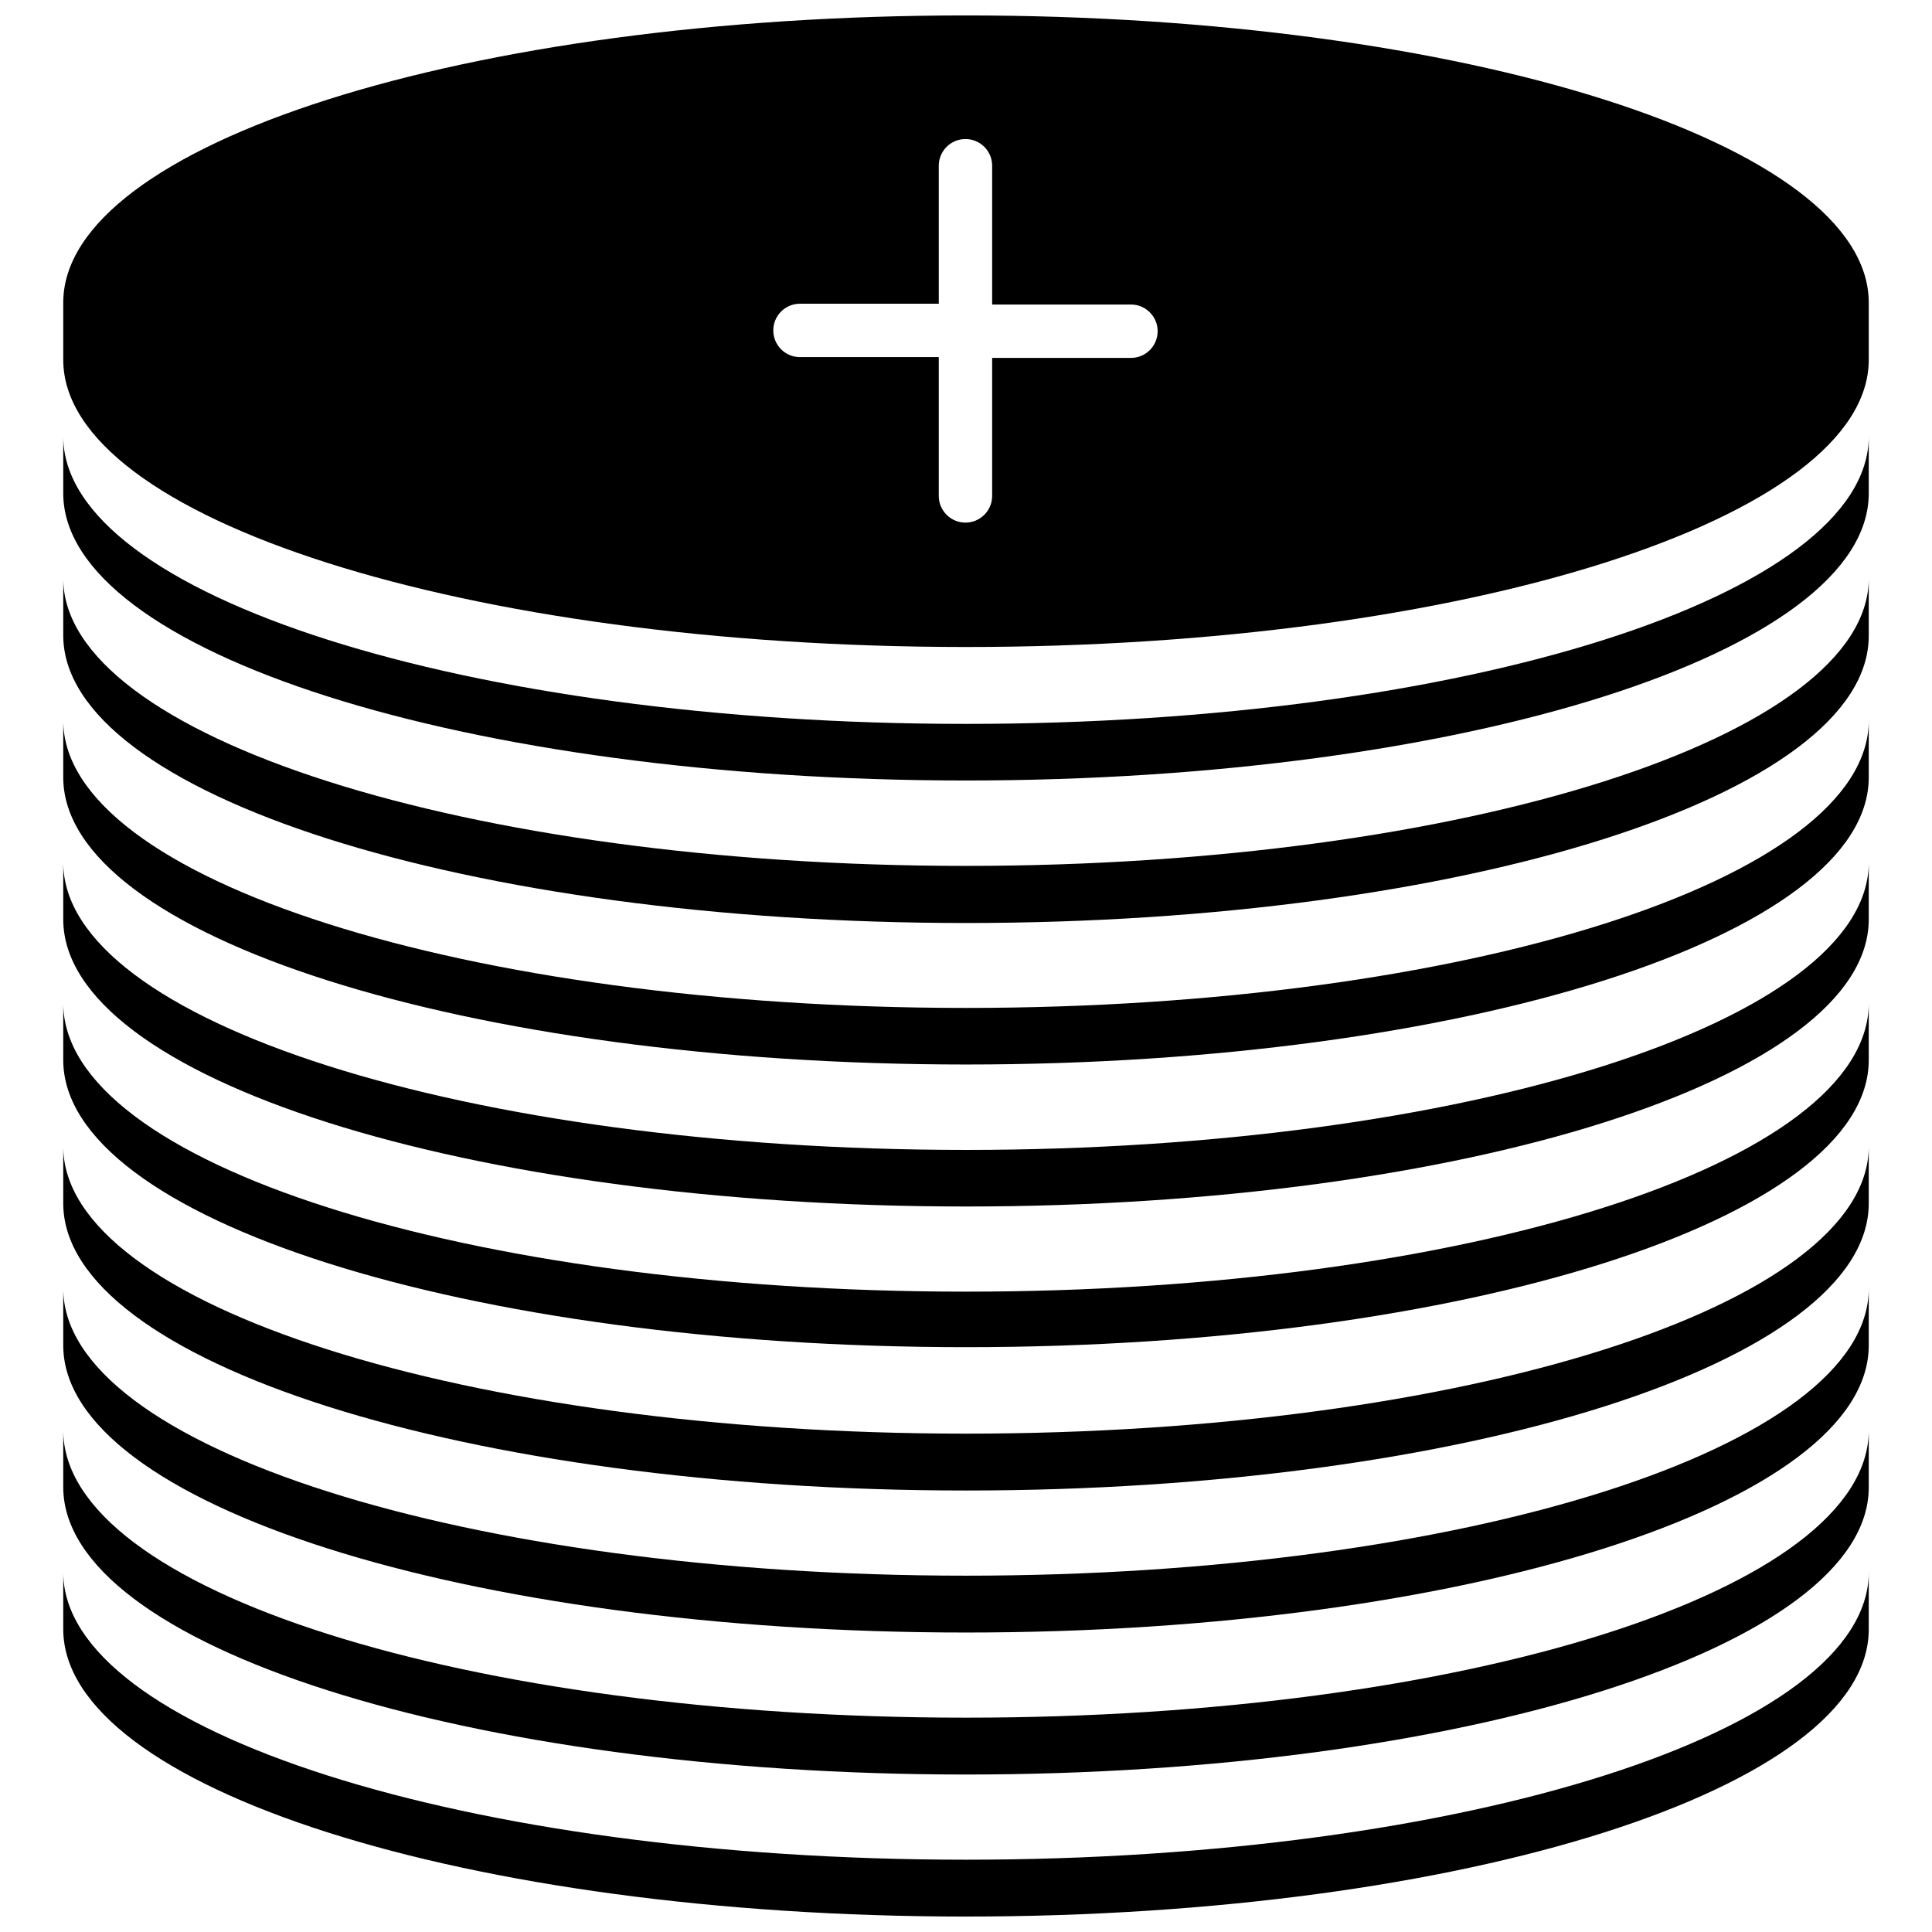 <?xml version="1.0" encoding="UTF-8"?>
<!-- The Best Svg Icon site in the world: iconSvg.co, Visit us! https://iconsvg.co -->
<svg width="800px" height="800px" version="1.1" viewBox="144 144 512 512" xmlns="http://www.w3.org/2000/svg">
 <defs>
  <clipPath id="b">
   <path d="m160 560h480v91.902h-480z"/>
  </clipPath>
  <clipPath id="a">
   <path d="m160 148.09h480v167.91h-480z"/>
  </clipPath>
 </defs>
 <path d="m400 335.84c-132.14 0-239.24-34.094-239.24-76.184v15.066c0 42.09 107.1 76.117 239.24 76.117s239.24-34.098 239.24-76.117v-15.066c0 42.09-107.1 76.184-239.24 76.184z"/>
 <path d="m400 373.47c-132.14 0-239.24-34.383-239.24-76.188v15.066c0 42.09 107.1 76.258 239.24 76.258 132.14 0 239.24-34.098 239.24-76.117v-15.207c0 41.805-107.1 76.188-239.24 76.188z"/>
 <path d="m400 411.11c-132.14 0-239.24-34.098-239.24-76.188v15.066c0 42.09 107.1 76.117 239.24 76.117s239.24-34.098 239.24-76.117v-15.066c0 42.09-107.1 76.188-239.24 76.188z"/>
 <path d="m400 448.74c-132.14 0-239.24-34.098-239.24-76.188v15.066c0 42.09 107.1 76.117 239.24 76.117s239.24-34.098 239.24-76.117v-15.066c0 42.09-107.1 76.188-239.24 76.188z"/>
 <path d="m400 486.3c-132.14 0-239.24-34.027-239.24-76.469v15.066c0 42.09 107.1 76.117 239.24 76.117s239.24-34.098 239.24-76.117v-15.066c0 42.441-107.1 76.469-239.24 76.469z"/>
 <path d="m400 523.93c-132.14 0-239.24-34.094-239.24-76.113v15.066c0 42.09 107.1 76.117 239.24 76.117s239.24-34.027 239.24-76.117v-15.066c0 42.02-107.1 76.113-239.24 76.113z"/>
 <path d="m400 561.57c-132.14 0-239.24-34.098-239.24-76.117v15.066c0 42.09 107.1 76.117 239.24 76.117s239.24-34.098 239.24-76.117v-15.066c0 42.02-107.1 76.117-239.24 76.117z"/>
 <path d="m400 599.2c-132.14 0-239.24-33.742-239.24-76.188v15.066c0 42.09 107.1 76.188 239.24 76.188 132.14 0 239.24-34.098 239.24-76.117v-15.137c0 42.445-107.1 76.188-239.24 76.188z"/>
 <g clip-path="url(#b)">
  <path d="m400 636.84c-132.14 0-239.24-34.098-239.24-76.188v15.066c0 42.094 107.1 76.188 239.24 76.188 132.14 0 239.24-34.094 239.24-76.113v-15.141c0 42.09-107.1 76.188-239.24 76.188z"/>
 </g>
 <g clip-path="url(#a)">
  <path d="m400 148.09c-132.14 0-239.24 34.098-239.24 76.117v15.137c0 42.09 107.1 76.117 239.24 76.117s239.24-34.098 239.24-76.117v-15.137c0-42.02-107.1-76.117-239.24-76.117zm43.715 90.758h-36.785v36.574c0 3.906-3.164 7.074-7.074 7.074-3.906 0-7.074-3.168-7.074-7.074v-36.785h-36.785 0.004c-3.91 0-7.074-3.168-7.074-7.074s3.164-7.074 7.074-7.074h36.785l-0.004-36.57c0-3.91 3.168-7.074 7.074-7.074 3.91 0 7.074 3.164 7.074 7.074v36.785l36.785-0.004c3.906 0 7.074 3.168 7.074 7.074 0 3.91-3.168 7.074-7.074 7.074z"/>
 </g>
</svg>